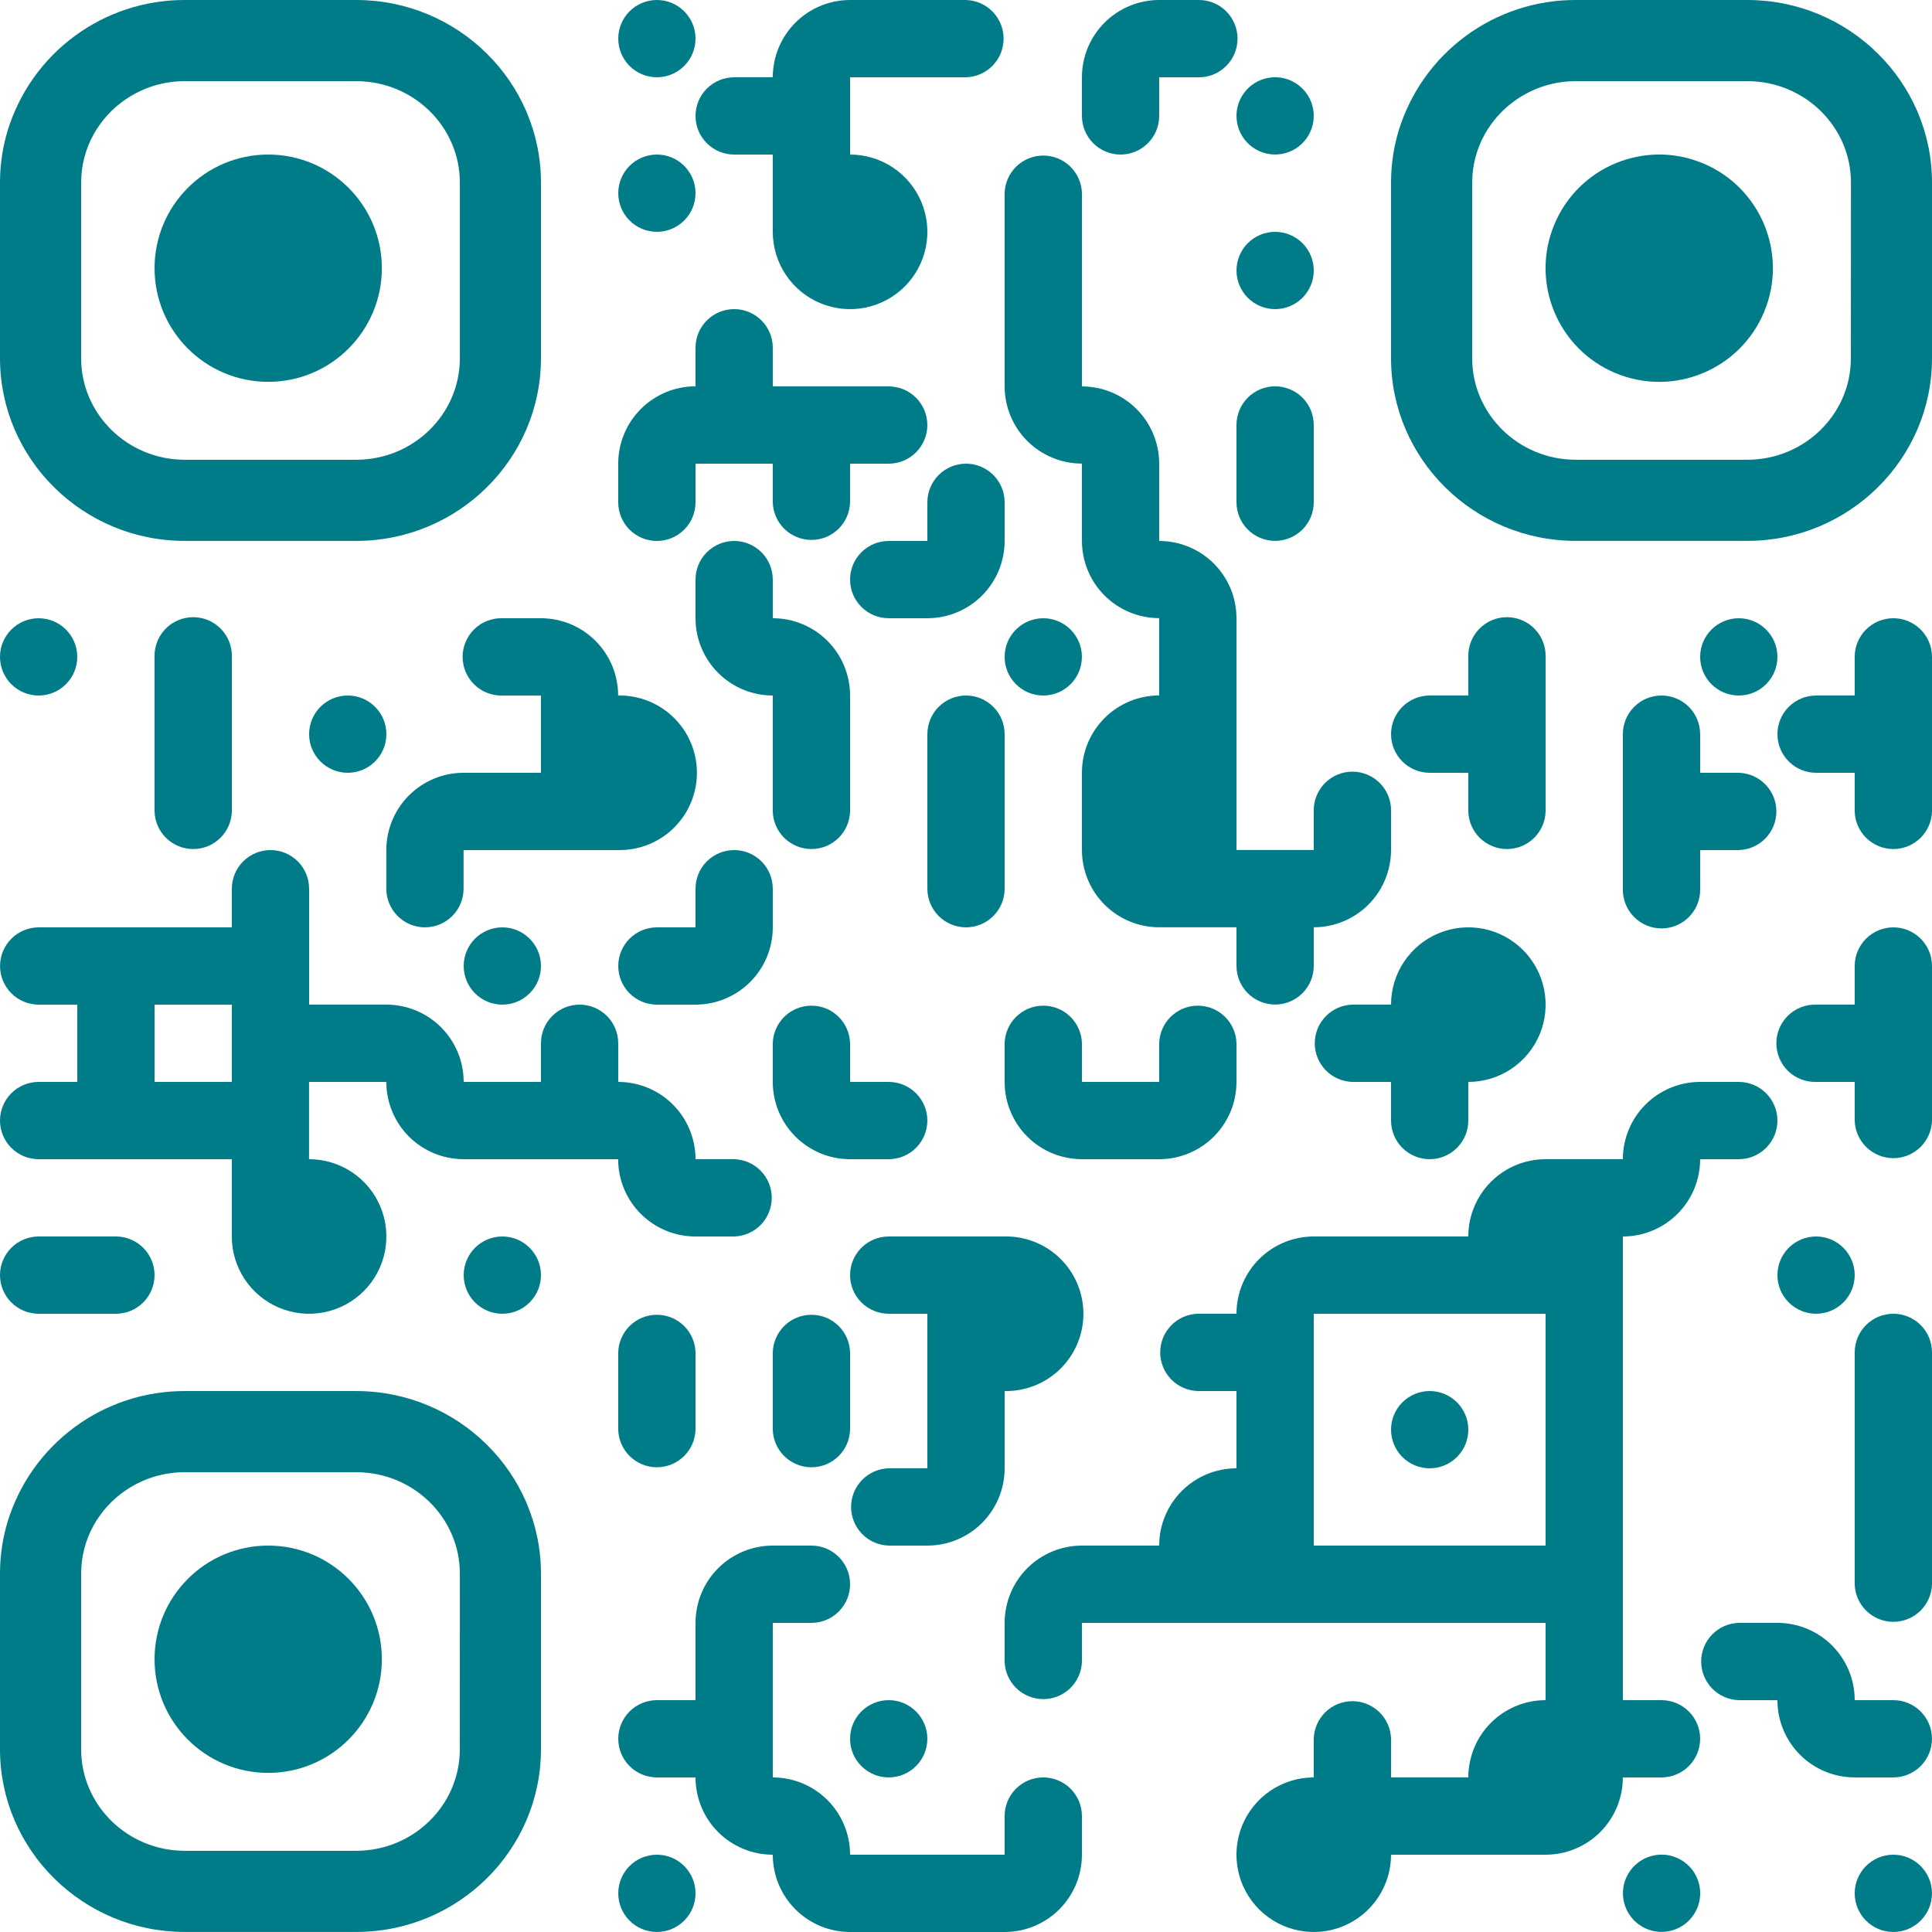 <?xml version="1.0" encoding="UTF-8"?> <svg xmlns="http://www.w3.org/2000/svg" width="250" height="250" viewBox="0 0 250 250" fill="none"><g clip-path="url(#clip0_1654_60)"><path d="M85.001 9.998C87.762 9.998 90 7.76 90 4.999C90 2.238 87.762 0 85.001 0C82.24 0 80.002 2.238 80.002 4.999C80.002 7.76 82.24 9.998 85.001 9.998Z" fill="#007C88"></path><path d="M94.999 20H99.998V30.001C99.998 31.979 100.584 33.913 101.683 35.558C102.782 37.203 104.345 38.484 106.172 39.242C108 39.998 110.011 40.197 111.951 39.811C113.891 39.425 115.673 38.472 117.072 37.073C118.471 35.675 119.423 33.892 119.809 31.952C120.195 30.012 119.997 28.001 119.24 26.174C118.483 24.346 117.201 22.784 115.556 21.685C113.911 20.586 111.978 20 110 20V10.002H125C126.303 9.966 127.54 9.424 128.449 8.49C129.358 7.556 129.866 6.304 129.866 5.001C129.866 3.698 129.358 2.446 128.449 1.512C127.54 0.578 126.303 0.036 125 0H110C107.347 0 104.803 1.054 102.927 2.929C101.052 4.805 99.998 7.349 99.998 10.002H94.999C93.673 10.002 92.402 10.528 91.464 11.466C90.527 12.403 90 13.675 90 15.001C90 16.326 90.527 17.598 91.464 18.535C92.402 19.473 93.673 20 94.999 20Z" fill="#007C88"></path><path d="M145 20C146.326 20 147.597 19.473 148.535 18.535C149.472 17.598 149.999 16.326 149.999 15.001V10.002H154.998C155.666 10.02 156.331 9.904 156.954 9.661C157.577 9.418 158.144 9.052 158.623 8.586C159.102 8.12 159.483 7.562 159.743 6.947C160.003 6.331 160.137 5.669 160.137 5.001C160.137 4.332 160.003 3.671 159.743 3.055C159.483 2.439 159.102 1.881 158.623 1.415C158.144 0.949 157.577 0.584 156.954 0.341C156.331 0.098 155.666 -0.018 154.998 -8.77238e-05H149.999C148.686 -8.78152e-05 147.385 0.259 146.172 0.761C144.959 1.264 143.856 2.001 142.928 2.93C142 3.858 141.263 4.961 140.761 6.174C140.259 7.388 140 8.688 140.001 10.002V15.001C140.001 15.657 140.13 16.307 140.382 16.913C140.633 17.52 141.001 18.071 141.465 18.535C141.929 19 142.48 19.368 143.087 19.619C143.693 19.87 144.343 20 145 20Z" fill="#007C88"></path><path d="M165.8 19.929C168.525 19.487 170.376 16.919 169.933 14.194C169.491 11.469 166.923 9.618 164.198 10.06C161.473 10.503 159.622 13.07 160.065 15.796C160.507 18.521 163.075 20.372 165.8 19.929Z" fill="#007C88"></path><path d="M85.001 29.997C87.762 29.997 90 27.759 90 24.998C90 22.238 87.762 20 85.001 20C82.24 20 80.002 22.238 80.002 24.998C80.002 27.759 82.24 29.997 85.001 29.997Z" fill="#007C88"></path><path d="M129.999 30.001V49.989C129.999 51.303 130.258 52.603 130.76 53.816C131.263 55.03 132 56.132 132.929 57.06C133.857 57.989 134.96 58.725 136.173 59.227C137.387 59.73 138.687 59.988 140.001 59.987V69.989C140.001 72.641 141.054 75.184 142.929 77.059C144.804 78.934 147.347 79.987 149.999 79.987V89.989C148.686 89.989 147.386 90.247 146.173 90.75C144.96 91.252 143.857 91.989 142.929 92.917C142.001 93.845 141.264 94.948 140.762 96.16C140.259 97.374 140.001 98.674 140.001 99.987V109.988C140 111.301 140.258 112.602 140.761 113.815C141.263 115.029 141.999 116.131 142.928 117.06C143.856 117.989 144.958 118.726 146.172 119.228C147.385 119.731 148.685 119.99 149.999 119.99H160V124.989C160 126.315 160.527 127.586 161.464 128.524C162.402 129.461 163.673 129.988 164.999 129.988C166.325 129.988 167.596 129.461 168.534 128.524C169.471 127.586 169.998 126.315 169.998 124.989V119.99C172.651 119.99 175.195 118.936 177.07 117.06C178.946 115.185 180 112.641 180 109.988V104.989C180.018 104.321 179.902 103.656 179.659 103.033C179.416 102.411 179.051 101.843 178.584 101.364C178.118 100.885 177.561 100.504 176.945 100.244C176.329 99.984 175.667 99.85 174.999 99.85C174.33 99.85 173.669 99.984 173.053 100.244C172.437 100.504 171.88 100.885 171.414 101.364C170.947 101.843 170.582 102.411 170.339 103.033C170.096 103.656 169.98 104.321 169.998 104.989V109.988H160V79.998C160 78.685 159.741 77.385 159.239 76.171C158.736 74.958 157.999 73.856 157.071 72.927C156.142 71.999 155.039 71.263 153.826 70.76C152.612 70.258 151.312 70 149.999 70V59.999C149.999 58.686 149.74 57.386 149.238 56.173C148.735 54.96 147.999 53.857 147.07 52.929C146.142 52.001 145.04 51.264 143.827 50.762C142.614 50.259 141.314 50.001 140.001 50.001V24.995C139.965 23.692 139.423 22.455 138.489 21.546C137.555 20.637 136.303 20.129 135 20.129C133.697 20.129 132.445 20.637 131.511 21.546C130.577 22.455 130.035 23.692 129.999 24.995V30.001Z" fill="#007C88"></path><path d="M169.62 36.913C170.676 34.363 169.465 31.439 166.914 30.382C164.364 29.325 161.439 30.537 160.383 33.087C159.326 35.638 160.537 38.562 163.088 39.619C165.639 40.675 168.563 39.464 169.62 36.913Z" fill="#007C88"></path><path d="M164.999 49.989C163.673 49.989 162.402 50.516 161.464 51.454C160.527 52.391 160 53.663 160 54.989V64.99C160 66.316 160.527 67.587 161.464 68.525C162.402 69.462 163.673 69.989 164.999 69.989C166.325 69.989 167.596 69.462 168.534 68.525C169.471 67.587 169.998 66.316 169.998 64.99V55C169.999 54.342 169.871 53.691 169.621 53.083C169.37 52.475 169.002 51.923 168.538 51.458C168.073 50.992 167.522 50.623 166.915 50.371C166.307 50.119 165.656 49.989 164.999 49.989Z" fill="#007C88"></path><path d="M85.001 70C86.327 70 87.598 69.474 88.535 68.536C89.473 67.599 90 66.327 90 65.001V59.999H99.998V65.001C100.033 66.304 100.576 67.541 101.51 68.45C102.444 69.359 103.695 69.867 104.998 69.867C106.302 69.867 107.553 69.359 108.487 68.45C109.421 67.541 109.964 66.304 109.999 65.001V59.999H114.998C116.324 59.999 117.596 59.472 118.533 58.534C119.47 57.597 119.997 56.325 119.997 55C119.997 53.674 119.47 52.402 118.533 51.465C117.596 50.527 116.324 50.001 114.998 50.001H99.998V44.998C99.998 43.672 99.471 42.401 98.534 41.463C97.596 40.526 96.325 39.999 94.999 39.999C93.673 39.999 92.401 40.526 91.464 41.463C90.526 42.401 90 43.672 90 44.998V49.989C87.348 49.989 84.804 51.043 82.929 52.918C81.053 54.792 79.999 57.335 79.998 59.987V64.99C79.997 65.648 80.125 66.299 80.376 66.907C80.626 67.515 80.995 68.068 81.46 68.533C81.924 68.999 82.476 69.368 83.084 69.62C83.692 69.871 84.343 70.001 85.001 70Z" fill="#007C88"></path><path d="M125 59.998C124.343 59.998 123.692 60.128 123.086 60.379C122.479 60.631 121.928 60.999 121.464 61.464C120.999 61.929 120.631 62.48 120.38 63.087C120.129 63.694 120 64.344 120.001 65.001V70H114.998C113.672 70 112.401 70.527 111.463 71.464C110.526 72.402 109.999 73.673 109.999 74.999C109.999 76.325 110.526 77.596 111.463 78.534C112.401 79.471 113.672 79.998 114.998 79.998H120.001C121.314 79.998 122.614 79.74 123.827 79.237C125.04 78.735 126.142 77.998 127.07 77.07C127.999 76.141 128.735 75.039 129.238 73.826C129.74 72.613 129.999 71.313 129.999 70V65.001C129.999 64.344 129.87 63.694 129.619 63.087C129.368 62.48 129 61.929 128.536 61.464C128.071 60.999 127.52 60.631 126.914 60.379C126.307 60.128 125.656 59.998 125 59.998Z" fill="#007C88"></path><path d="M94.999 70C93.673 70 92.402 70.527 91.464 71.464C90.527 72.402 90 73.673 90 74.999V79.998C89.999 81.311 90.258 82.612 90.76 83.825C91.262 85.039 91.999 86.141 92.927 87.07C93.855 87.999 94.958 88.736 96.171 89.238C97.384 89.741 98.685 90 99.998 90V105C100.033 106.303 100.576 107.54 101.51 108.449C102.444 109.358 103.696 109.866 104.999 109.866C106.302 109.866 107.554 109.358 108.488 108.449C109.421 107.54 109.964 106.303 110 105V90C110 87.347 108.946 84.803 107.07 82.928C105.194 81.052 102.651 79.998 99.998 79.998V74.984C99.994 73.661 99.466 72.393 98.528 71.459C97.591 70.525 96.322 70 94.999 70Z" fill="#007C88"></path><path d="M4.999 90C7.76 90 9.998 87.762 9.998 85.001C9.998 82.24 7.76 80.002 4.999 80.002C2.238 80.002 0 82.24 0 85.001C0 87.762 2.238 90 4.999 90Z" fill="#007C88"></path><path d="M20 85.001V105C20.035 106.303 20.578 107.54 21.512 108.449C22.446 109.358 23.698 109.867 25.001 109.867C26.304 109.867 27.556 109.358 28.489 108.449C29.424 107.54 29.966 106.303 30.002 105V85.001C30.02 84.333 29.904 83.668 29.661 83.045C29.418 82.422 29.052 81.855 28.586 81.376C28.12 80.896 27.562 80.516 26.947 80.256C26.331 79.996 25.669 79.862 25.001 79.862C24.332 79.862 23.671 79.996 23.055 80.256C22.439 80.516 21.881 80.896 21.415 81.376C20.949 81.855 20.584 82.422 20.341 83.045C20.098 83.668 19.982 84.333 20 85.001Z" fill="#007C88"></path><path d="M65.001 79.998C64.333 79.98 63.668 80.096 63.045 80.339C62.422 80.582 61.855 80.947 61.376 81.414C60.897 81.88 60.516 82.437 60.256 83.053C59.996 83.669 59.862 84.331 59.862 84.999C59.862 85.668 59.996 86.329 60.256 86.945C60.516 87.561 60.897 88.118 61.376 88.584C61.855 89.051 62.422 89.416 63.045 89.659C63.668 89.902 64.333 90.018 65.001 90H70V99.998H59.998C58.684 99.996 57.383 100.254 56.168 100.756C54.953 101.258 53.85 101.994 52.92 102.923C51.991 103.852 51.253 104.955 50.75 106.17C50.247 107.384 49.989 108.685 49.989 109.999V114.998C49.989 116.324 50.516 117.596 51.453 118.533C52.391 119.471 53.662 119.997 54.988 119.997C56.314 119.997 57.586 119.471 58.523 118.533C59.461 117.596 59.987 116.324 59.987 114.998V109.999H79.987C81.316 110.025 82.637 109.785 83.873 109.294C85.109 108.803 86.234 108.071 87.183 107.14C88.133 106.209 88.887 105.098 89.402 103.872C89.916 102.646 90.181 101.329 90.181 100C90.181 98.67 89.916 97.354 89.402 96.128C88.887 94.902 88.133 93.79 87.183 92.859C86.234 91.928 85.109 91.196 83.873 90.705C82.637 90.214 81.316 89.974 79.987 90C79.987 88.687 79.729 87.386 79.227 86.173C78.725 84.959 77.988 83.857 77.06 82.928C76.131 81.999 75.029 81.262 73.816 80.76C72.603 80.257 71.302 79.998 69.989 79.998H65.001Z" fill="#007C88"></path><path d="M134.998 90C137.759 90 139.997 87.762 139.997 85.001C139.997 82.24 137.759 80.002 134.998 80.002C132.237 80.002 129.999 82.24 129.999 85.001C129.999 87.762 132.237 90 134.998 90Z" fill="#007C88"></path><path d="M224.998 90C227.759 90 229.997 87.762 229.997 85.001C229.997 82.24 227.759 80.002 224.998 80.002C222.237 80.002 219.999 82.24 219.999 85.001C219.999 87.762 222.237 90 224.998 90Z" fill="#007C88"></path><path d="M244.997 79.998C244.34 79.998 243.69 80.127 243.083 80.379C242.476 80.63 241.925 80.999 241.461 81.463C240.996 81.928 240.628 82.48 240.377 83.087C240.126 83.694 239.997 84.344 239.998 85.001V90H234.999C233.673 90 232.402 90.526 231.464 91.464C230.527 92.401 230 93.673 230 94.999C230 96.324 230.527 97.596 231.464 98.533C232.402 99.471 233.673 99.998 234.999 99.998H239.998V105C240.033 106.303 240.576 107.54 241.51 108.449C242.444 109.358 243.696 109.866 244.999 109.866C246.302 109.866 247.554 109.358 248.488 108.449C249.421 107.54 249.964 106.303 250 105V85.001C250 83.674 249.472 82.401 248.534 81.463C247.596 80.525 246.324 79.998 244.997 79.998Z" fill="#007C88"></path><path d="M44.998 99.998C47.759 99.998 49.997 97.76 49.997 94.999C49.997 92.238 47.759 90 44.998 90C42.237 90 39.999 92.238 39.999 94.999C39.999 97.76 42.237 99.998 44.998 99.998Z" fill="#007C88"></path><path d="M120.001 94.999V114.998C120.001 116.324 120.528 117.596 121.465 118.533C122.403 119.471 123.674 119.997 125 119.997C126.326 119.997 127.597 119.471 128.535 118.533C129.472 117.596 129.999 116.324 129.999 114.998V94.999C129.999 93.673 129.472 92.401 128.535 91.464C127.597 90.526 126.326 90 125 90C123.674 90 122.403 90.526 121.465 91.464C120.528 92.401 120.001 93.673 120.001 94.999Z" fill="#007C88"></path><path d="M215 90C214.343 89.999 213.692 90.128 213.086 90.379C212.479 90.63 211.927 90.998 211.462 91.463C210.998 91.927 210.629 92.478 210.378 93.085C210.126 93.692 209.997 94.342 209.997 94.999V114.998C209.979 115.666 210.095 116.332 210.338 116.954C210.581 117.577 210.946 118.145 211.412 118.624C211.879 119.103 212.436 119.484 213.052 119.744C213.668 120.004 214.329 120.138 214.998 120.138C215.666 120.138 216.328 120.004 216.944 119.744C217.56 119.484 218.117 119.103 218.583 118.624C219.049 118.145 219.415 117.577 219.658 116.954C219.901 116.332 220.017 115.666 219.999 114.998V109.999H224.998C226.3 109.964 227.538 109.421 228.446 108.487C229.355 107.553 229.864 106.302 229.864 104.998C229.864 103.695 229.355 102.444 228.446 101.51C227.538 100.576 226.3 100.033 224.998 99.998H219.999V94.999C219.999 93.673 219.472 92.401 218.534 91.464C217.597 90.526 216.325 90 215 90Z" fill="#007C88"></path><path d="M200 99.998V85.001C200.018 84.333 199.902 83.668 199.659 83.045C199.416 82.422 199.05 81.855 198.584 81.376C198.118 80.896 197.561 80.516 196.945 80.256C196.329 79.996 195.667 79.862 194.999 79.862C194.33 79.862 193.669 79.996 193.053 80.256C192.437 80.516 191.88 80.896 191.413 81.376C190.947 81.855 190.582 82.422 190.339 83.045C190.096 83.668 189.98 84.333 189.998 85.001V90H184.999C184.342 90 183.692 90.129 183.086 90.38C182.479 90.632 181.928 91 181.464 91.464C181 91.928 180.632 92.479 180.381 93.086C180.129 93.692 180 94.342 180 94.999C180 95.655 180.129 96.305 180.381 96.912C180.632 97.518 181 98.069 181.464 98.534C181.928 98.998 182.479 99.366 183.086 99.617C183.692 99.868 184.342 99.998 184.999 99.998H189.998V105C190.033 106.303 190.576 107.54 191.51 108.449C192.444 109.358 193.696 109.867 194.999 109.867C196.302 109.867 197.554 109.358 198.488 108.449C199.421 107.54 199.964 106.303 200 105V99.998Z" fill="#007C88"></path><path d="M90 120.001H85.001C83.675 120.001 82.404 120.528 81.466 121.465C80.529 122.403 80.002 123.674 80.002 125C80.002 126.326 80.529 127.597 81.466 128.535C82.404 129.472 83.675 129.999 85.001 129.999H90C92.651 129.999 95.195 128.945 97.07 127.071C98.944 125.196 99.998 122.653 99.998 120.001V114.998C99.998 113.672 99.471 112.401 98.534 111.463C97.596 110.526 96.325 109.999 94.999 109.999C93.673 109.999 92.401 110.526 91.464 111.463C90.526 112.401 90 113.672 90 114.998V120.001Z" fill="#007C88"></path><path d="M65.001 129.999C67.762 129.999 70 127.761 70 125C70 122.239 67.762 120.001 65.001 120.001C62.24 120.001 60.002 122.239 60.002 125C60.002 127.761 62.24 129.999 65.001 129.999Z" fill="#007C88"></path><path d="M244.998 120.001C243.672 120.001 242.4 120.528 241.463 121.465C240.525 122.403 239.999 123.674 239.999 125V129.999H235C234.331 129.981 233.666 130.096 233.044 130.34C232.421 130.583 231.853 130.948 231.374 131.414C230.895 131.88 230.514 132.438 230.254 133.054C229.994 133.67 229.86 134.331 229.86 135C229.86 135.668 229.994 136.33 230.254 136.946C230.514 137.561 230.895 138.119 231.374 138.585C231.853 139.051 232.421 139.417 233.044 139.66C233.666 139.903 234.331 140.019 235 140.001H239.999V144.999C240.034 146.302 240.577 147.539 241.511 148.448C242.445 149.357 243.696 149.866 244.999 149.866C246.303 149.866 247.554 149.357 248.488 148.448C249.422 147.539 249.965 146.302 250 144.999V125C250 124.343 249.871 123.693 249.619 123.086C249.368 122.479 248.999 121.928 248.535 121.464C248.07 121 247.519 120.631 246.912 120.38C246.305 120.129 245.654 120 244.998 120.001Z" fill="#007C88"></path><path d="M110 149.999H114.999C116.324 149.999 117.596 149.472 118.533 148.534C119.471 147.597 119.998 146.325 119.998 145C119.998 143.674 119.471 142.402 118.533 141.465C117.596 140.527 116.324 140.001 114.999 140.001H110V134.998C109.964 133.695 109.422 132.458 108.488 131.549C107.554 130.64 106.302 130.132 104.999 130.132C103.696 130.132 102.444 130.64 101.51 131.549C100.576 132.458 100.034 133.695 99.998 134.998V140.001C99.998 141.314 100.257 142.614 100.759 143.828C101.262 145.041 101.999 146.143 102.928 147.072C103.856 148 104.959 148.736 106.173 149.239C107.386 149.741 108.686 149.999 110 149.999Z" fill="#007C88"></path><path d="M149.999 149.999C151.312 149.999 152.612 149.741 153.826 149.239C155.039 148.736 156.142 148 157.071 147.072C157.999 146.143 158.736 145.041 159.239 143.828C159.741 142.614 160 141.314 160 140.001V134.998C159.965 133.695 159.422 132.458 158.488 131.549C157.554 130.64 156.303 130.132 154.999 130.132C153.696 130.132 152.445 130.64 151.511 131.549C150.577 132.458 150.034 133.695 149.999 134.998V140.001H140.001V134.998C139.965 133.695 139.423 132.458 138.489 131.549C137.555 130.64 136.303 130.132 135 130.132C133.697 130.132 132.445 130.64 131.511 131.549C130.577 132.458 130.035 133.695 129.999 134.998V140.001C129.999 141.314 130.258 142.614 130.76 143.828C131.263 145.041 132 146.143 132.929 147.072C133.857 148 134.96 148.736 136.173 149.239C137.387 149.741 138.687 149.999 140.001 149.999H149.999Z" fill="#007C88"></path><path d="M184.999 149.999C186.324 149.999 187.596 149.472 188.533 148.534C189.471 147.597 189.998 146.325 189.998 145V140.001C191.976 140.001 193.91 139.415 195.555 138.317C197.2 137.218 198.483 135.657 199.241 133.829C199.998 132.002 200.197 129.99 199.811 128.05C199.426 126.11 198.473 124.327 197.075 122.928C195.676 121.529 193.894 120.576 191.954 120.19C190.014 119.804 188.002 120.001 186.175 120.758C184.347 121.515 182.785 122.797 181.685 124.442C180.586 126.087 180 128.021 180 129.999H174.997C173.694 130.035 172.457 130.577 171.548 131.511C170.639 132.445 170.131 133.697 170.131 135C170.131 136.303 170.639 137.555 171.548 138.489C172.457 139.423 173.694 139.965 174.997 140.001H180V145C180 146.325 180.526 147.597 181.464 148.534C182.401 149.472 183.673 149.999 184.999 149.999Z" fill="#007C88"></path><path d="M90 160H94.999C96.302 159.964 97.539 159.422 98.448 158.488C99.356 157.554 99.865 156.302 99.865 154.999C99.865 153.696 99.356 152.444 98.448 151.51C97.539 150.576 96.302 150.034 94.999 149.998H90C90 148.685 89.741 147.385 89.238 146.171C88.736 144.958 87.999 143.856 87.07 142.927C86.141 141.999 85.039 141.263 83.825 140.76C82.612 140.258 81.311 140 79.998 140V134.998C79.998 133.672 79.472 132.4 78.534 131.463C77.597 130.526 76.325 129.999 74.999 129.999C73.673 129.999 72.402 130.526 71.465 131.463C70.527 132.4 70 133.672 70 134.998V140H59.999C59.999 138.686 59.74 137.385 59.238 136.171C58.735 134.957 57.997 133.853 57.068 132.925C56.138 131.996 55.034 131.259 53.82 130.757C52.605 130.255 51.304 129.997 49.99 129.999H39.999V114.998C39.999 113.672 39.472 112.401 38.535 111.463C37.597 110.526 36.326 109.999 35 109.999C33.674 109.999 32.403 110.526 31.465 111.463C30.528 112.401 30.001 113.672 30.001 114.998V120.001H5.006C3.681 120.001 2.409 120.528 1.472 121.465C0.534 122.403 0.007 123.674 0.007 125C0.007 126.326 0.534 127.597 1.472 128.535C2.409 129.472 3.681 129.999 5.006 129.999H10.002V140H4.999C3.673 140 2.402 140.527 1.464 141.465C0.527 142.402 0 143.674 0 144.999C0 146.325 0.527 147.597 1.464 148.534C2.402 149.472 3.673 149.998 4.999 149.998H29.994V160C29.994 161.978 30.58 163.912 31.68 165.557C32.779 167.202 34.341 168.484 36.169 169.241C37.996 169.998 40.008 170.195 41.948 169.809C43.888 169.423 45.67 168.47 47.069 167.071C48.468 165.672 49.42 163.889 49.805 161.949C50.191 160.009 49.992 157.997 49.235 156.17C48.477 154.342 47.194 152.781 45.549 151.682C43.904 150.584 41.97 149.998 39.992 149.998V140H49.99C49.99 142.652 51.043 145.195 52.918 147.07C54.793 148.945 57.336 149.998 59.987 149.998H79.987C79.987 151.313 80.246 152.614 80.749 153.828C81.253 155.043 81.99 156.146 82.92 157.075C83.85 158.003 84.954 158.74 86.169 159.242C87.384 159.744 88.686 160.001 90 160ZM20 140V129.999H30.001V140H20Z" fill="#007C88"></path><path d="M4.999 169.998H15.001C16.326 169.998 17.598 169.471 18.535 168.534C19.473 167.596 20 166.325 20 164.999C20 163.673 19.473 162.402 18.535 161.464C17.598 160.527 16.326 160 15.001 160H4.999C3.673 160 2.402 160.527 1.464 161.464C0.527 162.402 0 163.673 0 164.999C0 166.325 0.527 167.596 1.464 168.534C2.402 169.471 3.673 169.998 4.999 169.998Z" fill="#007C88"></path><path d="M65.001 169.998C67.762 169.998 70 167.76 70 164.999C70 162.238 67.762 160 65.001 160C62.24 160 60.002 162.238 60.002 164.999C60.002 167.76 62.24 169.998 65.001 169.998Z" fill="#007C88"></path><path d="M234.999 169.998C237.76 169.998 239.998 167.76 239.998 164.999C239.998 162.238 237.76 160 234.999 160C232.238 160 230 162.238 230 164.999C230 167.76 232.238 169.998 234.999 169.998Z" fill="#007C88"></path><path d="M79.998 174.997V184.999C80.034 186.301 80.576 187.539 81.51 188.447C82.444 189.356 83.696 189.865 84.999 189.865C86.302 189.865 87.554 189.356 88.488 188.447C89.422 187.539 89.964 186.301 90 184.999V174.997C89.964 173.694 89.422 172.457 88.488 171.548C87.554 170.639 86.302 170.131 84.999 170.131C83.696 170.131 82.444 170.639 81.51 171.548C80.576 172.457 80.034 173.694 79.998 174.997Z" fill="#007C88"></path><path d="M99.998 180V184.999C100.034 186.301 100.576 187.539 101.51 188.447C102.444 189.356 103.696 189.865 104.999 189.865C106.302 189.865 107.554 189.356 108.488 188.447C109.422 187.539 109.964 186.301 110 184.999V174.997C109.964 173.694 109.422 172.457 108.488 171.548C107.554 170.639 106.302 170.131 104.999 170.131C103.696 170.131 102.444 170.639 101.51 171.548C100.576 172.457 100.034 173.694 99.998 174.997V180Z" fill="#007C88"></path><path d="M244.997 169.998C243.671 169.998 242.4 170.525 241.462 171.462C240.525 172.4 239.998 173.671 239.998 174.997V204.998C240.034 206.301 240.576 207.538 241.51 208.447C242.444 209.356 243.696 209.864 244.999 209.864C246.302 209.864 247.554 209.356 248.488 208.447C249.422 207.538 249.964 206.301 250 204.998V174.997C250 174.34 249.87 173.69 249.619 173.083C249.367 172.476 248.999 171.925 248.534 171.461C248.07 170.997 247.518 170.629 246.911 170.378C246.304 170.127 245.654 169.998 244.997 169.998Z" fill="#007C88"></path><path d="M189.619 186.912C190.675 184.361 189.464 181.437 186.913 180.381C184.363 179.324 181.438 180.535 180.382 183.086C179.325 185.637 180.536 188.561 183.087 189.617C185.638 190.674 188.562 189.463 189.619 186.912Z" fill="#007C88"></path><path d="M129.999 189.998V180C131.328 180.025 132.649 179.786 133.885 179.295C135.121 178.804 136.246 178.071 137.195 177.14C138.145 176.209 138.899 175.098 139.413 173.872C139.928 172.646 140.193 171.33 140.193 170C140.193 168.67 139.928 167.354 139.413 166.128C138.899 164.902 138.145 163.791 137.195 162.86C136.246 161.929 135.121 161.196 133.885 160.705C132.649 160.214 131.328 159.974 129.999 160H114.998C113.672 160 112.401 160.527 111.463 161.464C110.526 162.402 109.999 163.673 109.999 164.999C109.999 166.325 110.526 167.596 111.463 168.534C112.401 169.471 113.672 169.998 114.998 169.998H120.001V189.998H114.998C113.695 190.033 112.458 190.576 111.549 191.51C110.64 192.444 110.132 193.695 110.132 194.998C110.132 196.302 110.64 197.553 111.549 198.487C112.458 199.421 113.695 199.964 114.998 199.999H120.001C121.314 199.999 122.614 199.741 123.828 199.238C125.041 198.735 126.143 197.998 127.072 197.07C128 196.141 128.736 195.038 129.239 193.825C129.741 192.611 129.999 191.311 129.999 189.998Z" fill="#007C88"></path><path d="M114.998 229.997C117.759 229.997 119.997 227.759 119.997 224.998C119.997 222.237 117.759 219.999 114.998 219.999C112.237 219.999 109.999 222.237 109.999 224.998C109.999 227.759 112.237 229.997 114.998 229.997Z" fill="#007C88"></path><path d="M215 219.999H209.997V160C212.65 160 215.194 158.946 217.069 157.071C218.945 155.195 219.999 152.651 219.999 149.998H224.998C226.324 149.998 227.595 149.472 228.533 148.534C229.47 147.597 229.997 146.325 229.997 144.999C229.997 143.674 229.47 142.402 228.533 141.465C227.595 140.527 226.324 140 224.998 140H219.999C217.347 140 214.804 141.054 212.928 142.929C211.052 144.803 209.998 147.346 209.997 149.998H199.999C197.347 149.998 194.803 151.052 192.927 152.928C191.051 154.803 189.998 157.347 189.998 160H169.998C167.347 160 164.804 161.053 162.929 162.928C161.054 164.803 160 167.346 160 169.998H154.998C153.695 170.034 152.458 170.576 151.549 171.51C150.64 172.444 150.131 173.696 150.131 174.999C150.131 176.302 150.64 177.554 151.549 178.488C152.458 179.422 153.695 179.964 154.998 180H160V189.997C157.348 189.997 154.804 191.051 152.928 192.927C151.052 194.803 149.999 197.347 149.999 199.999H140.001C138.687 199.999 137.387 200.257 136.173 200.759C134.96 201.261 133.857 201.998 132.929 202.926C132 203.855 131.263 204.957 130.76 206.17C130.258 207.383 129.999 208.684 129.999 209.997V215C130.035 216.302 130.577 217.54 131.511 218.449C132.445 219.357 133.697 219.866 135 219.866C136.303 219.866 137.555 219.357 138.489 218.449C139.423 217.54 139.965 216.302 140.001 215V209.997H199.999V219.999C197.347 219.999 194.804 221.052 192.928 222.927C191.053 224.802 189.999 227.345 189.998 229.997H180V224.998C179.964 223.695 179.422 222.458 178.488 221.549C177.554 220.64 176.302 220.132 174.999 220.132C173.696 220.132 172.444 220.64 171.51 221.549C170.576 222.458 170.034 223.695 169.998 224.998V229.997C168.02 229.997 166.086 230.583 164.442 231.682C162.797 232.781 161.515 234.343 160.758 236.171C160.001 237.998 159.803 240.009 160.189 241.949C160.575 243.89 161.527 245.672 162.926 247.07C164.325 248.469 166.107 249.422 168.047 249.808C169.987 250.194 171.998 249.996 173.826 249.239C175.653 248.482 177.215 247.2 178.314 245.555C179.413 243.91 180 241.976 180 239.998H199.999C201.313 239.998 202.613 239.74 203.826 239.237C205.039 238.734 206.142 237.997 207.07 237.069C207.999 236.14 208.735 235.037 209.237 233.824C209.739 232.61 209.998 231.31 209.997 229.997H215C216.326 229.997 217.597 229.47 218.535 228.532C219.472 227.595 219.999 226.323 219.999 224.998C219.999 223.672 219.472 222.4 218.535 221.463C217.597 220.525 216.326 219.999 215 219.999ZM190.005 199.999H169.998V169.998H199.999V199.999H190.005Z" fill="#007C88"></path><path d="M244.997 219.999H239.999C239.999 217.346 238.945 214.802 237.069 212.926C235.193 211.051 232.649 209.997 229.997 209.997H224.998C223.695 210.033 222.458 210.575 221.549 211.509C220.64 212.443 220.132 213.695 220.132 214.998C220.132 216.301 220.64 217.553 221.549 218.487C222.458 219.421 223.695 219.963 224.998 219.999H229.997C229.997 221.312 230.256 222.612 230.758 223.826C231.261 225.039 231.998 226.141 232.927 227.07C233.855 227.998 234.958 228.734 236.171 229.237C237.385 229.739 238.685 229.997 239.999 229.997H244.997C245.654 229.997 246.304 229.867 246.91 229.616C247.517 229.365 248.068 228.997 248.532 228.532C248.996 228.068 249.365 227.517 249.616 226.911C249.867 226.304 249.996 225.654 249.996 224.998C249.996 224.341 249.867 223.691 249.616 223.085C249.365 222.478 248.996 221.927 248.532 221.463C248.068 220.999 247.517 220.63 246.91 220.379C246.304 220.128 245.654 219.999 244.997 219.999Z" fill="#007C88"></path><path d="M134.998 229.997C134.341 229.997 133.691 230.126 133.084 230.378C132.477 230.629 131.926 230.998 131.462 231.462C130.998 231.927 130.629 232.478 130.378 233.085C130.127 233.692 129.998 234.343 129.999 234.999V239.998H109.999C109.999 237.346 108.946 234.802 107.07 232.926C105.194 231.05 102.65 229.997 99.998 229.997V209.997H105C105.657 209.997 106.307 209.868 106.913 209.617C107.52 209.365 108.071 208.997 108.535 208.533C108.999 208.069 109.368 207.518 109.619 206.911C109.87 206.305 109.999 205.655 109.999 204.998C109.999 204.342 109.87 203.692 109.619 203.085C109.368 202.479 108.999 201.928 108.535 201.463C108.071 200.999 107.52 200.631 106.913 200.38C106.307 200.129 105.657 199.999 105 199.999H99.998C97.346 199.999 94.803 201.053 92.928 202.928C91.053 204.803 90 207.346 90 209.997V219.999H85.001C83.675 219.999 82.404 220.526 81.466 221.463C80.529 222.4 80.002 223.672 80.002 224.998C80.002 226.324 80.529 227.595 81.466 228.533C82.404 229.47 83.675 229.997 85.001 229.997H90C89.999 231.31 90.258 232.61 90.76 233.824C91.262 235.037 91.998 236.14 92.927 237.069C93.855 237.998 94.958 238.734 96.171 239.237C97.384 239.74 98.684 239.998 99.998 239.998C99.998 242.651 101.052 245.195 102.927 247.071C104.803 248.946 107.347 250 109.999 250H129.999C132.652 250 135.196 248.946 137.071 247.071C138.947 245.195 140.001 242.651 140.001 239.998V234.999C140.001 233.673 139.474 232.4 138.535 231.462C137.597 230.524 136.325 229.997 134.998 229.997Z" fill="#007C88"></path><path d="M85.001 249.996C87.762 249.996 90 247.758 90 244.997C90 242.236 87.762 239.998 85.001 239.998C82.24 239.998 80.002 242.236 80.002 244.997C80.002 247.758 82.24 249.996 85.001 249.996Z" fill="#007C88"></path><path d="M215.808 249.922C218.533 249.479 220.384 246.912 219.941 244.186C219.499 241.461 216.931 239.611 214.206 240.053C211.481 240.495 209.63 243.063 210.072 245.788C210.515 248.514 213.083 250.364 215.808 249.922Z" fill="#007C88"></path><path d="M244.997 249.996C247.758 249.996 249.996 247.758 249.996 244.997C249.996 242.236 247.758 239.998 244.997 239.998C242.236 239.998 239.998 242.236 239.998 244.997C239.998 247.758 242.236 249.996 244.997 249.996Z" fill="#007C88"></path><path d="M23.898 69.993H46.102C59.275 69.993 70 59.394 70 46.36V23.629C70 10.602 59.275 5.29602e-05 46.102 5.29602e-05H23.898C18.768 -0.011 13.77 1.629 9.643 4.677C5.517 7.725 2.48 12.019 0.981 16.926C0.673 17.945 0.438 18.985 0.276 20.037C0.091 21.226 -0.001 22.427 5.731e-06 23.629V46.36C5.731e-06 59.394 10.725 69.993 23.898 69.993ZM10.502 23.629C10.5 21.443 11.056 19.292 12.117 17.381C13.12 15.586 14.524 14.047 16.221 12.885C18.481 11.329 21.162 10.499 23.905 10.505H46.11C53.496 10.505 59.506 16.392 59.506 23.629V46.36C59.506 53.601 53.496 59.491 46.106 59.491H23.902C16.512 59.491 10.502 53.601 10.502 46.36V23.629Z" fill="#007C88"></path><path d="M226.102 -0H203.898C198.768 -0.012 193.77 1.627 189.644 4.674C185.517 7.722 182.48 12.015 180.981 16.922C180.673 17.941 180.438 18.981 180.276 20.033C180.091 21.221 179.999 22.423 180 23.625V46.356C180 59.39 190.722 69.989 203.898 69.989H226.102C239.275 69.989 250 59.39 250 46.356V23.629C250 10.602 239.275 -0 226.102 -0ZM239.502 46.359C239.502 53.601 233.493 59.491 226.102 59.491H203.905C196.511 59.491 190.502 53.601 190.502 46.359V23.629C190.502 21.442 191.061 19.291 192.124 17.381C193.127 15.585 194.532 14.047 196.228 12.885C198.488 11.329 201.169 10.499 203.913 10.505H226.117C233.504 10.505 239.514 16.392 239.514 23.629L239.502 46.359Z" fill="#007C88"></path><path d="M46.102 180.003H23.898C18.768 179.992 13.771 181.632 9.644 184.679C5.518 187.726 2.48 192.019 0.981 196.925C0.673 197.945 0.438 198.984 0.276 200.037C0.091 201.225 -0.001 202.426 5.731e-06 203.629V226.359C5.731e-06 239.39 10.725 249.993 23.898 249.993H46.102C59.275 249.993 70 239.39 70 226.359V203.629C70 190.602 59.275 180.003 46.102 180.003ZM59.499 226.359C59.499 233.6 53.489 239.491 46.099 239.491H23.902C16.512 239.491 10.502 233.6 10.502 226.359V203.629C10.5 201.442 11.056 199.29 12.117 197.377C13.121 195.582 14.525 194.044 16.221 192.881C18.482 191.328 21.162 190.5 23.905 190.505H46.11C53.496 190.505 59.506 196.392 59.506 203.629L59.499 226.359Z" fill="#007C88"></path><path d="M34.706 49.411C42.828 49.411 49.412 42.827 49.412 34.705C49.412 26.584 42.828 20 34.706 20C26.584 20 20 26.584 20 34.705C20 42.827 26.584 49.411 34.706 49.411Z" fill="#007C88"></path><path d="M228.29 40.333C231.398 32.83 227.835 24.227 220.331 21.119C212.828 18.011 204.225 21.574 201.117 29.078C198.009 36.581 201.572 45.184 209.076 48.292C216.579 51.4 225.182 47.837 228.29 40.333Z" fill="#007C88"></path><path d="M34.706 229.411C42.828 229.411 49.412 222.827 49.412 214.705C49.412 206.583 42.828 199.999 34.706 199.999C26.584 199.999 20 206.583 20 214.705C20 222.827 26.584 229.411 34.706 229.411Z" fill="#007C88"></path></g><defs><clipPath id="clip0_1654_60"><rect width="250" height="250" fill="white"></rect></clipPath></defs></svg> 
